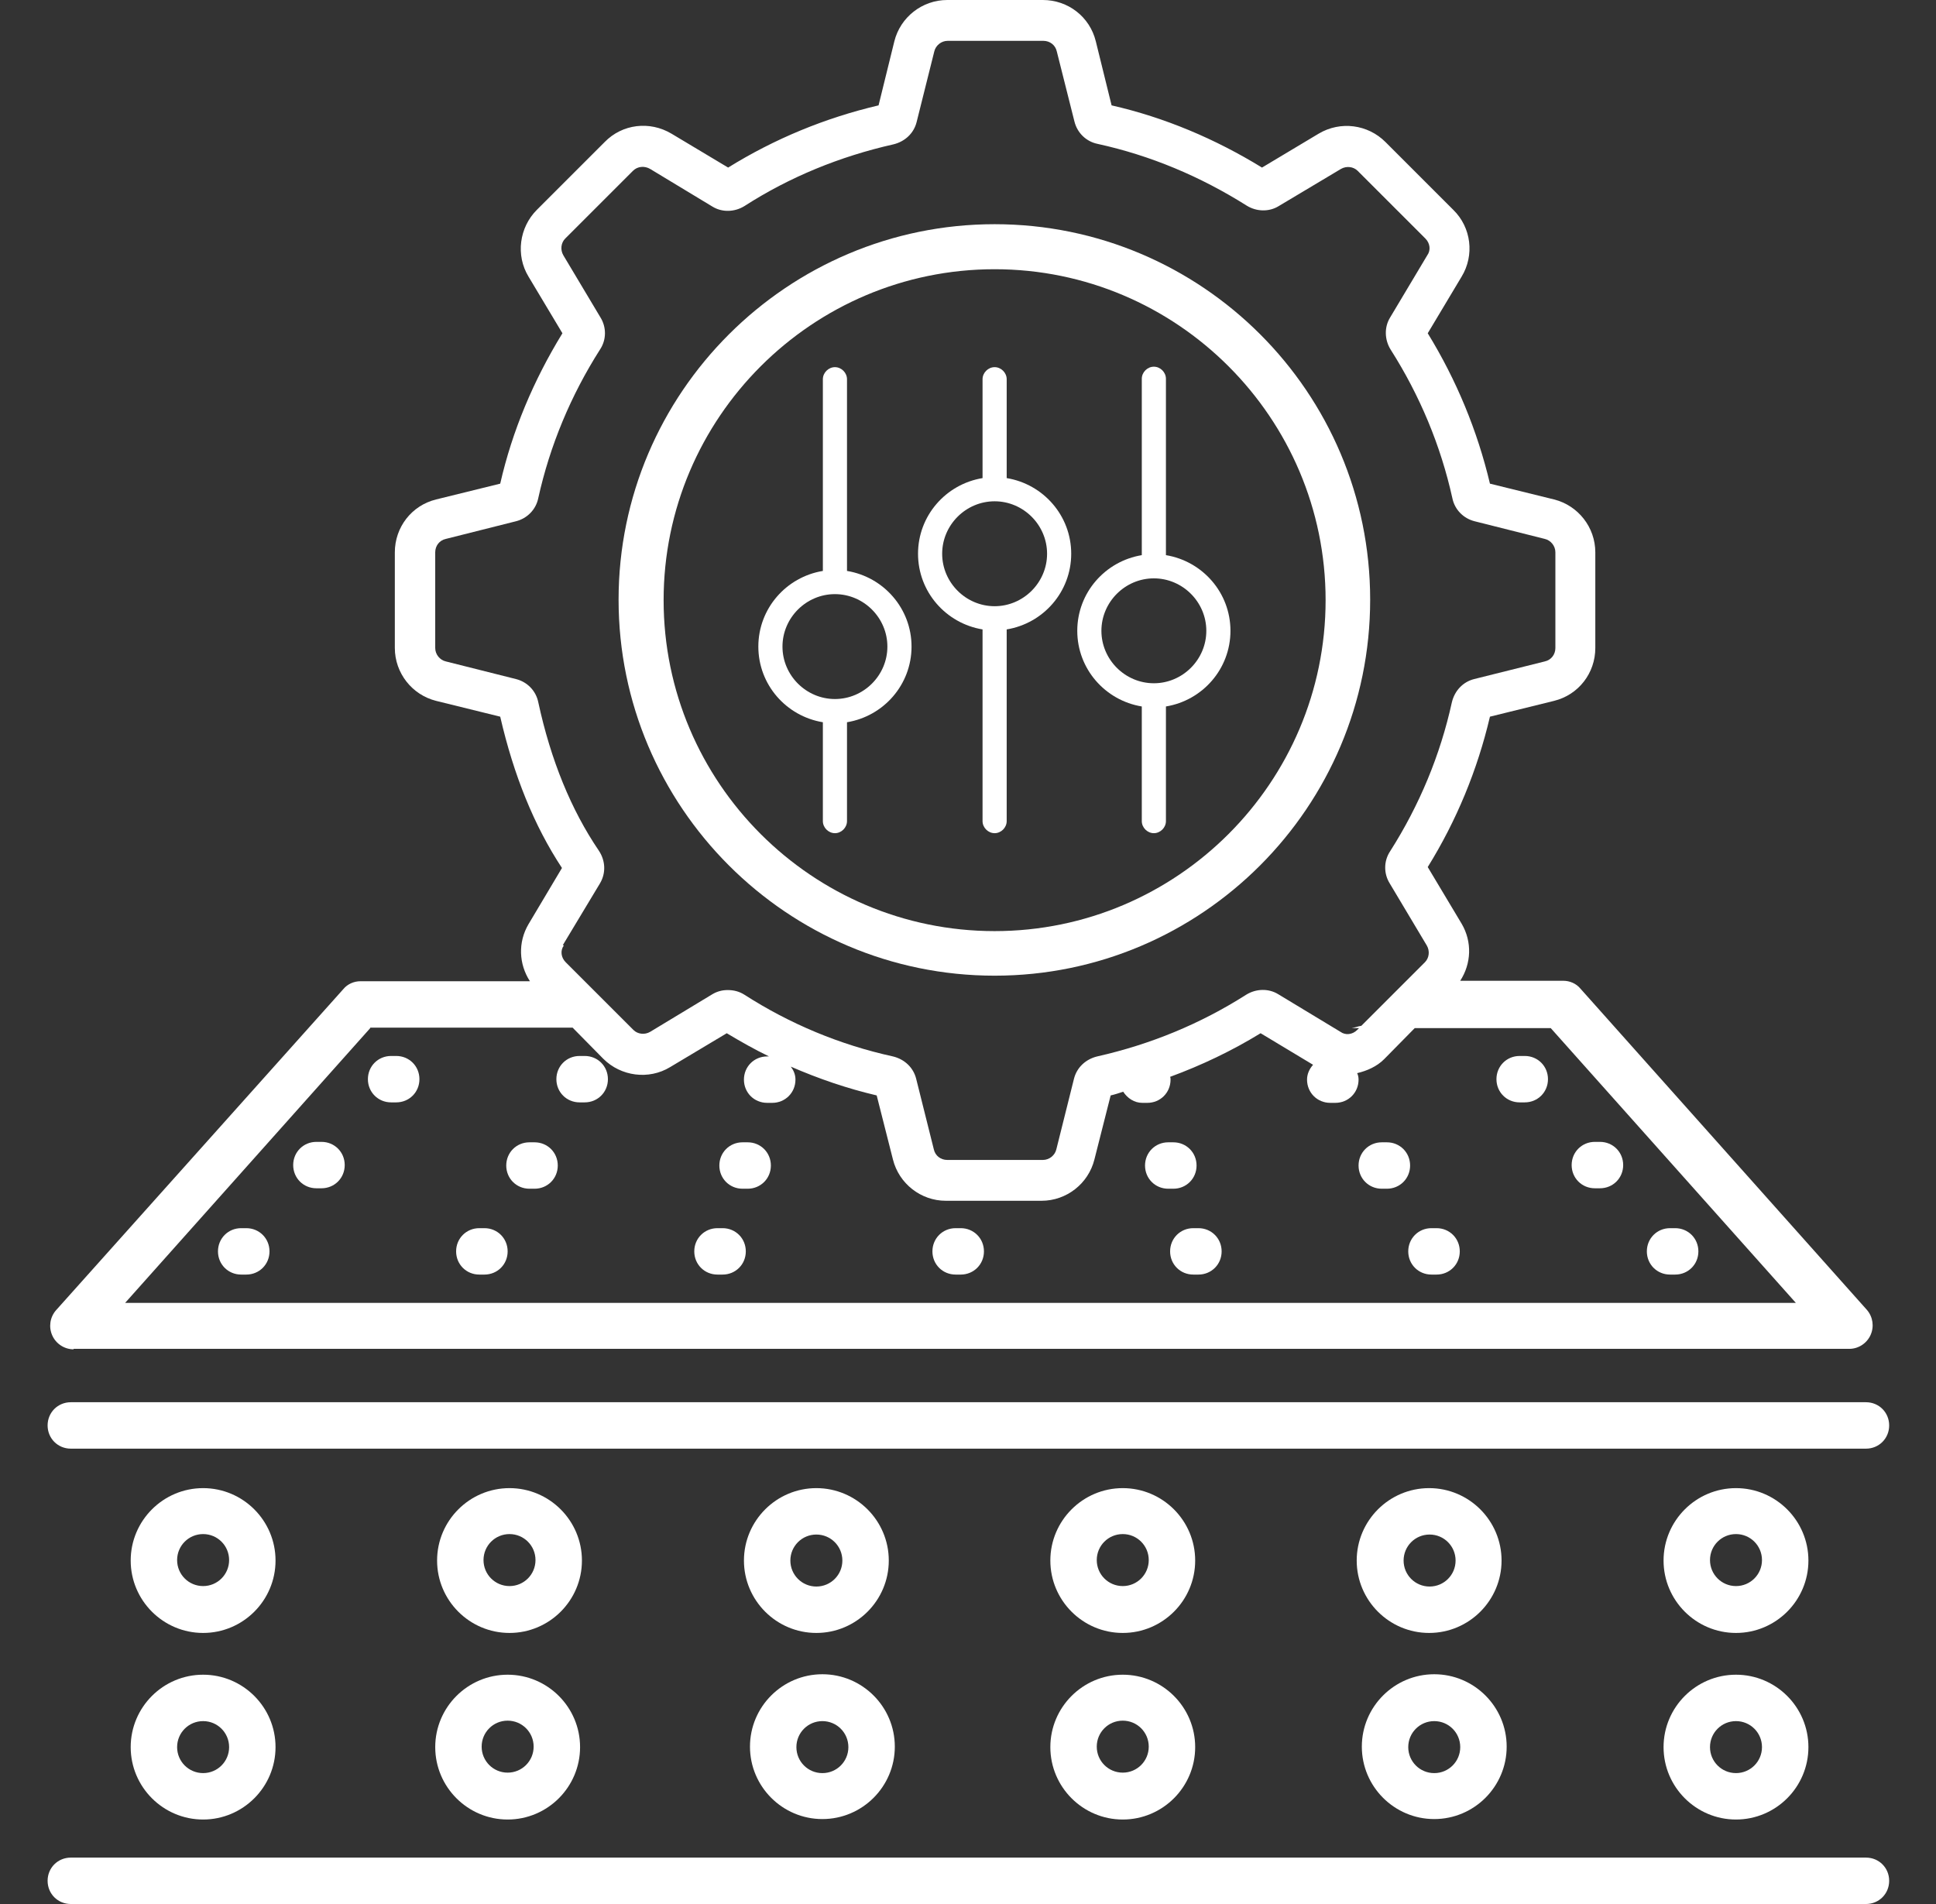 <svg width="122" height="120" viewBox="0 0 122 120" fill="none" xmlns="http://www.w3.org/2000/svg">
<rect x="0" y="0" width="122" height="120" fill="#333333" stroke="none"/>
<g clip-path="url(#clip0_242_268)">
<path d="M4.638 85.011H116.533C117.118 85.011 117.645 84.66 117.879 84.133C118.113 83.607 118.025 82.993 117.645 82.554L99.595 62.31C99.332 61.989 98.922 61.813 98.513 61.813H92.018C92.72 60.731 92.779 59.356 92.106 58.215L89.971 54.646C91.784 51.721 93.101 48.532 93.891 45.168L97.928 44.173C99.478 43.793 100.531 42.418 100.531 40.838V34.812C100.531 33.232 99.449 31.857 97.928 31.477L93.891 30.482C93.101 27.147 91.784 23.959 89.971 21.004L92.106 17.435C92.925 16.09 92.72 14.334 91.579 13.223L87.308 8.952C86.197 7.84 84.471 7.606 83.096 8.425L79.527 10.561C76.572 8.747 73.384 7.401 70.049 6.641L69.054 2.604C68.674 1.053 67.299 0 65.719 0H59.693C58.113 0 56.738 1.082 56.358 2.604L55.364 6.641C51.999 7.43 48.811 8.747 45.885 10.561L42.316 8.425C40.941 7.606 39.215 7.811 38.104 8.952L33.833 13.223C32.721 14.334 32.487 16.09 33.306 17.435L35.442 21.004C33.628 23.959 32.282 27.147 31.522 30.482L27.485 31.477C25.934 31.857 24.881 33.232 24.881 34.812V40.838C24.881 42.418 25.964 43.793 27.485 44.173L31.522 45.168C32.37 48.854 33.657 52.042 35.413 54.704L33.306 58.244C32.633 59.385 32.692 60.76 33.394 61.842H22.716C22.307 61.842 21.897 62.018 21.634 62.34L3.526 82.583C3.146 83.022 3.058 83.636 3.292 84.163C3.526 84.689 4.053 85.04 4.638 85.04V85.011ZM35.471 59.56L37.811 55.67C38.192 55.026 38.162 54.236 37.724 53.593C35.998 51.048 34.71 47.917 33.921 44.261C33.774 43.529 33.218 42.974 32.516 42.798L28.099 41.687C27.719 41.599 27.426 41.248 27.426 40.838V34.812C27.426 34.402 27.689 34.051 28.099 33.964L32.516 32.852C33.218 32.676 33.774 32.12 33.921 31.389C34.652 28.084 35.968 24.924 37.811 22.028C38.221 21.414 38.221 20.624 37.841 20.009L35.5 16.09C35.295 15.739 35.354 15.3 35.617 15.036L39.888 10.765C40.181 10.473 40.62 10.444 40.971 10.648L44.891 13.018C45.505 13.398 46.295 13.369 46.909 12.989C49.776 11.146 52.935 9.858 56.3 9.098C57.031 8.922 57.587 8.396 57.762 7.694L58.874 3.247C58.962 2.867 59.313 2.574 59.722 2.574H65.749C66.158 2.574 66.509 2.838 66.597 3.247L67.709 7.664C67.884 8.367 68.44 8.922 69.171 9.069C72.506 9.8 75.636 11.116 78.562 12.959C79.176 13.34 79.966 13.369 80.58 12.989L84.5 10.648C84.851 10.444 85.29 10.502 85.553 10.765L89.824 15.036C90.117 15.329 90.175 15.768 89.941 16.09L87.601 20.009C87.221 20.624 87.25 21.414 87.63 22.028C89.473 24.924 90.79 28.084 91.521 31.389C91.667 32.12 92.223 32.676 92.925 32.852L97.343 33.964C97.723 34.051 98.015 34.402 98.015 34.812V40.838C98.015 41.248 97.752 41.599 97.343 41.687L92.896 42.798C92.194 42.974 91.667 43.529 91.492 44.261C90.76 47.596 89.444 50.755 87.601 53.651C87.192 54.266 87.192 55.055 87.572 55.67L89.912 59.59C90.117 59.941 90.058 60.38 89.795 60.643L85.787 64.651C85.582 64.68 85.378 64.768 85.173 64.797H85.641L85.524 64.914C85.231 65.206 84.793 65.265 84.471 65.031L80.551 62.661C79.937 62.281 79.147 62.31 78.532 62.691C75.636 64.534 72.506 65.821 69.142 66.581C68.411 66.757 67.855 67.283 67.679 67.986L66.568 72.432C66.48 72.812 66.129 73.105 65.719 73.105H59.693C59.283 73.105 58.932 72.842 58.845 72.432L57.733 67.986C57.557 67.283 57.002 66.757 56.27 66.581C52.935 65.85 49.776 64.534 46.909 62.691C46.587 62.486 46.236 62.398 45.856 62.398C45.505 62.398 45.183 62.486 44.891 62.661L40.971 65.031C40.62 65.236 40.181 65.177 39.918 64.914L35.647 60.643C35.354 60.35 35.295 59.911 35.529 59.59L35.471 59.56ZM23.331 64.768H36.085L38.016 66.728C39.128 67.839 40.883 68.073 42.229 67.254L45.798 65.119C46.675 65.645 47.553 66.142 48.46 66.581H48.343C47.523 66.581 46.88 67.225 46.88 68.044C46.88 68.863 47.523 69.507 48.343 69.507H48.664C49.483 69.507 50.127 68.863 50.127 68.044C50.127 67.722 50.01 67.459 49.835 67.225C51.59 67.986 53.374 68.6 55.246 69.039L56.27 73.076C56.651 74.597 58.026 75.679 59.605 75.679H65.632C67.211 75.679 68.586 74.597 68.966 73.076L69.99 69.039C70.254 68.98 70.517 68.892 70.78 68.805C71.043 69.214 71.482 69.507 71.98 69.507H72.301C73.121 69.507 73.764 68.863 73.764 68.044C73.764 67.986 73.764 67.927 73.735 67.868C75.724 67.137 77.626 66.23 79.439 65.119L82.745 67.108C82.511 67.371 82.365 67.693 82.365 68.044C82.365 68.863 83.008 69.507 83.827 69.507H84.149C84.968 69.507 85.612 68.863 85.612 68.044C85.612 67.898 85.582 67.751 85.524 67.635C86.138 67.488 86.753 67.225 87.221 66.757L89.151 64.797H97.723L113.169 82.115H7.885L23.331 64.797V64.768Z" fill="white"/>
<path d="M24.969 66.552H24.647C23.828 66.552 23.184 67.195 23.184 68.015C23.184 68.834 23.828 69.477 24.647 69.477H24.969C25.788 69.477 26.431 68.834 26.431 68.015C26.431 67.195 25.788 66.552 24.969 66.552Z" fill="white"/>
<path d="M20.26 71.966H19.939C19.119 71.966 18.476 72.609 18.476 73.428C18.476 74.248 19.119 74.891 19.939 74.891H20.26C21.079 74.891 21.723 74.248 21.723 73.428C21.723 72.609 21.079 71.966 20.26 71.966Z" fill="white"/>
<path d="M15.52 77.405H15.198C14.379 77.405 13.736 78.049 13.736 78.868C13.736 79.687 14.379 80.33 15.198 80.33H15.52C16.339 80.33 16.983 79.687 16.983 78.868C16.983 78.049 16.339 77.405 15.52 77.405Z" fill="white"/>
<path d="M36.846 66.552H36.524C35.705 66.552 35.061 67.195 35.061 68.015C35.061 68.834 35.705 69.477 36.524 69.477H36.846C37.665 69.477 38.309 68.834 38.309 68.015C38.309 67.195 37.665 66.552 36.846 66.552Z" fill="white"/>
<path d="M33.686 71.994H33.365C32.545 71.994 31.902 72.638 31.902 73.457C31.902 74.276 32.545 74.919 33.365 74.919H33.686C34.505 74.919 35.149 74.276 35.149 73.457C35.149 72.638 34.505 71.994 33.686 71.994Z" fill="white"/>
<path d="M30.527 77.405H30.205C29.386 77.405 28.743 78.049 28.743 78.868C28.743 79.687 29.386 80.33 30.205 80.33H30.527C31.346 80.33 31.99 79.687 31.99 78.868C31.99 78.049 31.346 77.405 30.527 77.405Z" fill="white"/>
<path d="M47.115 71.994H46.793C45.974 71.994 45.331 72.638 45.331 73.457C45.331 74.276 45.974 74.919 46.793 74.919H47.115C47.934 74.919 48.578 74.276 48.578 73.457C48.578 72.638 47.934 71.994 47.115 71.994Z" fill="white"/>
<path d="M45.535 77.405H45.214C44.394 77.405 43.751 78.049 43.751 78.868C43.751 79.687 44.394 80.33 45.214 80.33H45.535C46.354 80.33 46.998 79.687 46.998 78.868C46.998 78.049 46.354 77.405 45.535 77.405Z" fill="white"/>
<path d="M60.542 77.405H60.221C59.401 77.405 58.758 78.049 58.758 78.868C58.758 79.687 59.401 80.33 60.221 80.33H60.542C61.361 80.33 62.005 79.687 62.005 78.868C62.005 78.049 61.361 77.405 60.542 77.405Z" fill="white"/>
<path d="M96.085 66.552H95.763C94.944 66.552 94.301 67.195 94.301 68.015C94.301 68.834 94.944 69.477 95.763 69.477H96.085C96.904 69.477 97.548 68.834 97.548 68.015C97.548 67.195 96.904 66.552 96.085 66.552Z" fill="white"/>
<path d="M100.824 71.966H100.503C99.683 71.966 99.04 72.609 99.04 73.428C99.04 74.248 99.683 74.891 100.503 74.891H100.824C101.643 74.891 102.287 74.248 102.287 73.428C102.287 72.609 101.643 71.966 100.824 71.966Z" fill="white"/>
<path d="M105.563 77.405H105.242C104.422 77.405 103.779 78.049 103.779 78.868C103.779 79.687 104.422 80.33 105.242 80.33H105.563C106.382 80.33 107.026 79.687 107.026 78.868C107.026 78.049 106.382 77.405 105.563 77.405Z" fill="white"/>
<path d="M87.397 71.994H87.075C86.256 71.994 85.612 72.638 85.612 73.457C85.612 74.276 86.256 74.919 87.075 74.919H87.397C88.216 74.919 88.86 74.276 88.86 73.457C88.86 72.638 88.216 71.994 87.397 71.994Z" fill="white"/>
<path d="M90.527 77.405H90.205C89.386 77.405 88.743 78.049 88.743 78.868C88.743 79.687 89.386 80.33 90.205 80.33H90.527C91.346 80.33 91.99 79.687 91.99 78.868C91.99 78.049 91.346 77.405 90.527 77.405Z" fill="white"/>
<path d="M75.403 73.457C75.403 72.638 74.759 71.994 73.94 71.994H73.618C72.799 71.994 72.156 72.638 72.156 73.457C72.156 74.276 72.799 74.919 73.618 74.919H73.94C74.759 74.919 75.403 74.276 75.403 73.457Z" fill="white"/>
<path d="M75.52 77.405H75.198C74.379 77.405 73.736 78.049 73.736 78.868C73.736 79.687 74.379 80.33 75.198 80.33H75.52C76.339 80.33 76.983 79.687 76.983 78.868C76.983 78.049 76.339 77.405 75.52 77.405Z" fill="white"/>
<path d="M4.463 91.301H117.587C118.406 91.301 119.049 90.657 119.049 89.838C119.049 89.019 118.406 88.375 117.587 88.375H4.463C3.644 88.375 3 89.019 3 89.838C3 90.657 3.644 91.301 4.463 91.301Z" fill="white"/>
<path d="M117.587 117.075H4.463C3.644 117.075 3 117.718 3 118.537C3 119.356 3.644 120 4.463 120H117.587C118.406 120 119.049 119.356 119.049 118.537C119.049 117.718 118.406 117.075 117.587 117.075Z" fill="white"/>
<path d="M12.8 93.789C10.284 93.789 8.236 95.837 8.236 98.353C8.236 100.868 10.284 102.916 12.8 102.916C15.315 102.916 17.363 100.868 17.363 98.353C17.363 95.837 15.315 93.789 12.8 93.789ZM12.8 99.962C11.893 99.962 11.161 99.23 11.161 98.323C11.161 97.416 11.893 96.685 12.8 96.685C13.706 96.685 14.438 97.416 14.438 98.323C14.438 99.23 13.706 99.962 12.8 99.962Z" fill="white"/>
<path d="M32.107 93.789C29.591 93.789 27.544 95.837 27.544 98.353C27.544 100.868 29.591 102.916 32.107 102.916C34.623 102.916 36.671 100.868 36.671 98.353C36.671 95.837 34.623 93.789 32.107 93.789ZM32.107 99.962C31.201 99.962 30.469 99.23 30.469 98.323C30.469 97.416 31.201 96.685 32.107 96.685C33.014 96.685 33.745 97.416 33.745 98.323C33.745 99.23 33.014 99.962 32.107 99.962Z" fill="white"/>
<path d="M56.008 98.353C56.008 95.837 53.96 93.789 51.444 93.789C48.929 93.789 46.881 95.837 46.881 98.353C46.881 100.868 48.929 102.916 51.444 102.916C53.96 102.916 56.008 100.868 56.008 98.353ZM49.806 98.353C49.806 97.446 50.538 96.714 51.444 96.714C52.351 96.714 53.083 97.446 53.083 98.353C53.083 99.259 52.351 99.991 51.444 99.991C50.538 99.991 49.806 99.259 49.806 98.353Z" fill="white"/>
<path d="M70.752 93.789C68.236 93.789 66.189 95.837 66.189 98.353C66.189 100.868 68.236 102.916 70.752 102.916C73.268 102.916 75.316 100.868 75.316 98.353C75.316 95.837 73.268 93.789 70.752 93.789ZM70.752 99.962C69.845 99.962 69.114 99.23 69.114 98.323C69.114 97.416 69.845 96.685 70.752 96.685C71.659 96.685 72.39 97.416 72.39 98.323C72.39 99.23 71.659 99.962 70.752 99.962Z" fill="white"/>
<path d="M94.623 98.353C94.623 95.837 92.575 93.789 90.059 93.789C87.543 93.789 85.495 95.837 85.495 98.353C85.495 100.868 87.543 102.916 90.059 102.916C92.575 102.916 94.623 100.868 94.623 98.353ZM88.45 98.353C88.45 97.446 89.181 96.714 90.088 96.714C90.995 96.714 91.726 97.446 91.726 98.353C91.726 99.259 90.995 99.991 90.088 99.991C89.181 99.991 88.45 99.259 88.45 98.353Z" fill="white"/>
<path d="M109.396 93.789C106.88 93.789 104.832 95.837 104.832 98.353C104.832 100.868 106.88 102.916 109.396 102.916C111.912 102.916 113.96 100.868 113.96 98.353C113.96 95.837 111.912 93.789 109.396 93.789ZM109.396 99.962C108.489 99.962 107.758 99.23 107.758 98.323C107.758 97.416 108.489 96.685 109.396 96.685C110.303 96.685 111.034 97.416 111.034 98.323C111.034 99.23 110.303 99.962 109.396 99.962Z" fill="white"/>
<path d="M8.236 110.111C8.236 112.627 10.284 114.675 12.8 114.675C15.315 114.675 17.363 112.627 17.363 110.111C17.363 107.595 15.315 105.548 12.8 105.548C10.284 105.548 8.236 107.595 8.236 110.111ZM14.438 110.111C14.438 111.018 13.706 111.749 12.8 111.749C11.893 111.749 11.161 111.018 11.161 110.111C11.161 109.204 11.893 108.473 12.8 108.473C13.706 108.473 14.438 109.204 14.438 110.111Z" fill="white"/>
<path d="M31.99 105.548C29.474 105.548 27.427 107.595 27.427 110.111C27.427 112.627 29.474 114.675 31.99 114.675C34.506 114.675 36.554 112.627 36.554 110.111C36.554 107.595 34.506 105.548 31.99 105.548ZM31.99 111.72C31.083 111.72 30.352 110.989 30.352 110.082C30.352 109.175 31.083 108.444 31.99 108.444C32.897 108.444 33.628 109.175 33.628 110.082C33.628 110.989 32.897 111.72 31.99 111.72Z" fill="white"/>
<path d="M51.824 114.646C54.34 114.646 56.388 112.598 56.388 110.082C56.388 107.567 54.34 105.519 51.824 105.519C49.308 105.519 47.261 107.567 47.261 110.082C47.261 112.598 49.308 114.646 51.824 114.646ZM51.824 108.473C52.731 108.473 53.462 109.205 53.462 110.112C53.462 111.019 52.731 111.75 51.824 111.75C50.917 111.75 50.186 111.019 50.186 110.112C50.186 109.205 50.917 108.473 51.824 108.473Z" fill="white"/>
<path d="M70.752 105.548C68.236 105.548 66.189 107.595 66.189 110.111C66.189 112.627 68.236 114.675 70.752 114.675C73.268 114.675 75.316 112.627 75.316 110.111C75.316 107.595 73.268 105.548 70.752 105.548ZM70.752 111.72C69.845 111.72 69.114 110.989 69.114 110.082C69.114 109.175 69.845 108.444 70.752 108.444C71.659 108.444 72.39 109.175 72.39 110.082C72.39 110.989 71.659 111.72 70.752 111.72Z" fill="white"/>
<path d="M90.381 114.646C92.897 114.646 94.945 112.598 94.945 110.082C94.945 107.567 92.897 105.519 90.381 105.519C87.865 105.519 85.818 107.567 85.818 110.082C85.818 112.598 87.865 114.646 90.381 114.646ZM90.381 108.473C91.288 108.473 92.019 109.205 92.019 110.112C92.019 111.019 91.288 111.75 90.381 111.75C89.474 111.75 88.743 111.019 88.743 110.112C88.743 109.205 89.474 108.473 90.381 108.473Z" fill="white"/>
<path d="M104.832 110.111C104.832 112.627 106.88 114.675 109.396 114.675C111.912 114.675 113.96 112.627 113.96 110.111C113.96 107.595 111.912 105.548 109.396 105.548C106.88 105.548 104.832 107.595 104.832 110.111ZM111.034 110.111C111.034 111.018 110.303 111.749 109.396 111.749C108.489 111.749 107.758 111.018 107.758 110.111C107.758 109.204 108.489 108.473 109.396 108.473C110.303 108.473 111.034 109.204 111.034 110.111Z" fill="white"/>
<path d="M62.677 61.492C75.724 61.492 86.343 50.873 86.343 37.796C86.343 24.72 75.724 14.13 62.677 14.13C49.63 14.13 38.981 24.749 38.981 37.796C38.981 50.843 49.6 61.492 62.677 61.492ZM62.677 16.968C74.173 16.968 83.535 26.329 83.535 37.825C83.535 49.322 74.173 58.683 62.677 58.683C51.18 58.683 41.819 49.322 41.819 37.825C41.819 26.329 51.18 16.968 62.677 16.968Z" fill="white"/>
<path d="M51.854 45.519V51.75C51.854 52.16 52.205 52.511 52.615 52.511C53.024 52.511 53.375 52.16 53.375 51.75V45.519C55.686 45.139 57.442 43.15 57.442 40.751C57.442 38.352 55.686 36.363 53.375 35.983V23.901C53.375 23.491 53.024 23.14 52.615 23.14C52.205 23.14 51.854 23.491 51.854 23.901V35.983C49.543 36.363 47.788 38.352 47.788 40.751C47.788 43.15 49.543 45.139 51.854 45.519ZM52.615 37.445C54.428 37.445 55.92 38.937 55.92 40.751C55.92 42.565 54.428 44.056 52.615 44.056C50.801 44.056 49.309 42.565 49.309 40.751C49.309 38.937 50.801 37.445 52.615 37.445Z" fill="white"/>
<path d="M61.917 39.669V51.75C61.917 52.16 62.268 52.511 62.678 52.511C63.087 52.511 63.438 52.16 63.438 51.75V39.669C65.749 39.288 67.504 37.299 67.504 34.9C67.504 32.501 65.749 30.512 63.438 30.132V23.901C63.438 23.491 63.087 23.14 62.678 23.14C62.268 23.14 61.917 23.491 61.917 23.901V30.132C59.606 30.512 57.851 32.501 57.851 34.9C57.851 37.299 59.606 39.288 61.917 39.669ZM62.678 31.594C64.491 31.594 65.983 33.086 65.983 34.9C65.983 36.714 64.491 38.206 62.678 38.206C60.864 38.206 59.372 36.714 59.372 34.9C59.372 33.086 60.864 31.594 62.678 31.594Z" fill="white"/>
<path d="M71.952 44.525V51.751C71.952 52.16 72.303 52.511 72.712 52.511C73.122 52.511 73.473 52.16 73.473 51.751V44.525C75.784 44.145 77.539 42.156 77.539 39.757C77.539 37.358 75.784 35.369 73.473 34.988V23.872C73.473 23.462 73.122 23.111 72.712 23.111C72.303 23.111 71.952 23.462 71.952 23.872V34.988C69.641 35.369 67.886 37.358 67.886 39.757C67.886 42.156 69.641 44.145 71.952 44.525ZM72.712 36.451C74.526 36.451 76.018 37.943 76.018 39.757C76.018 41.571 74.526 43.062 72.712 43.062C70.899 43.062 69.407 41.571 69.407 39.757C69.407 37.943 70.899 36.451 72.712 36.451Z" fill="white"/>
</g>
<defs>
<clipPath id="clip0_242_268">
<rect width="122" height="120" fill="white"/>
</clipPath>
</defs>
</svg>
